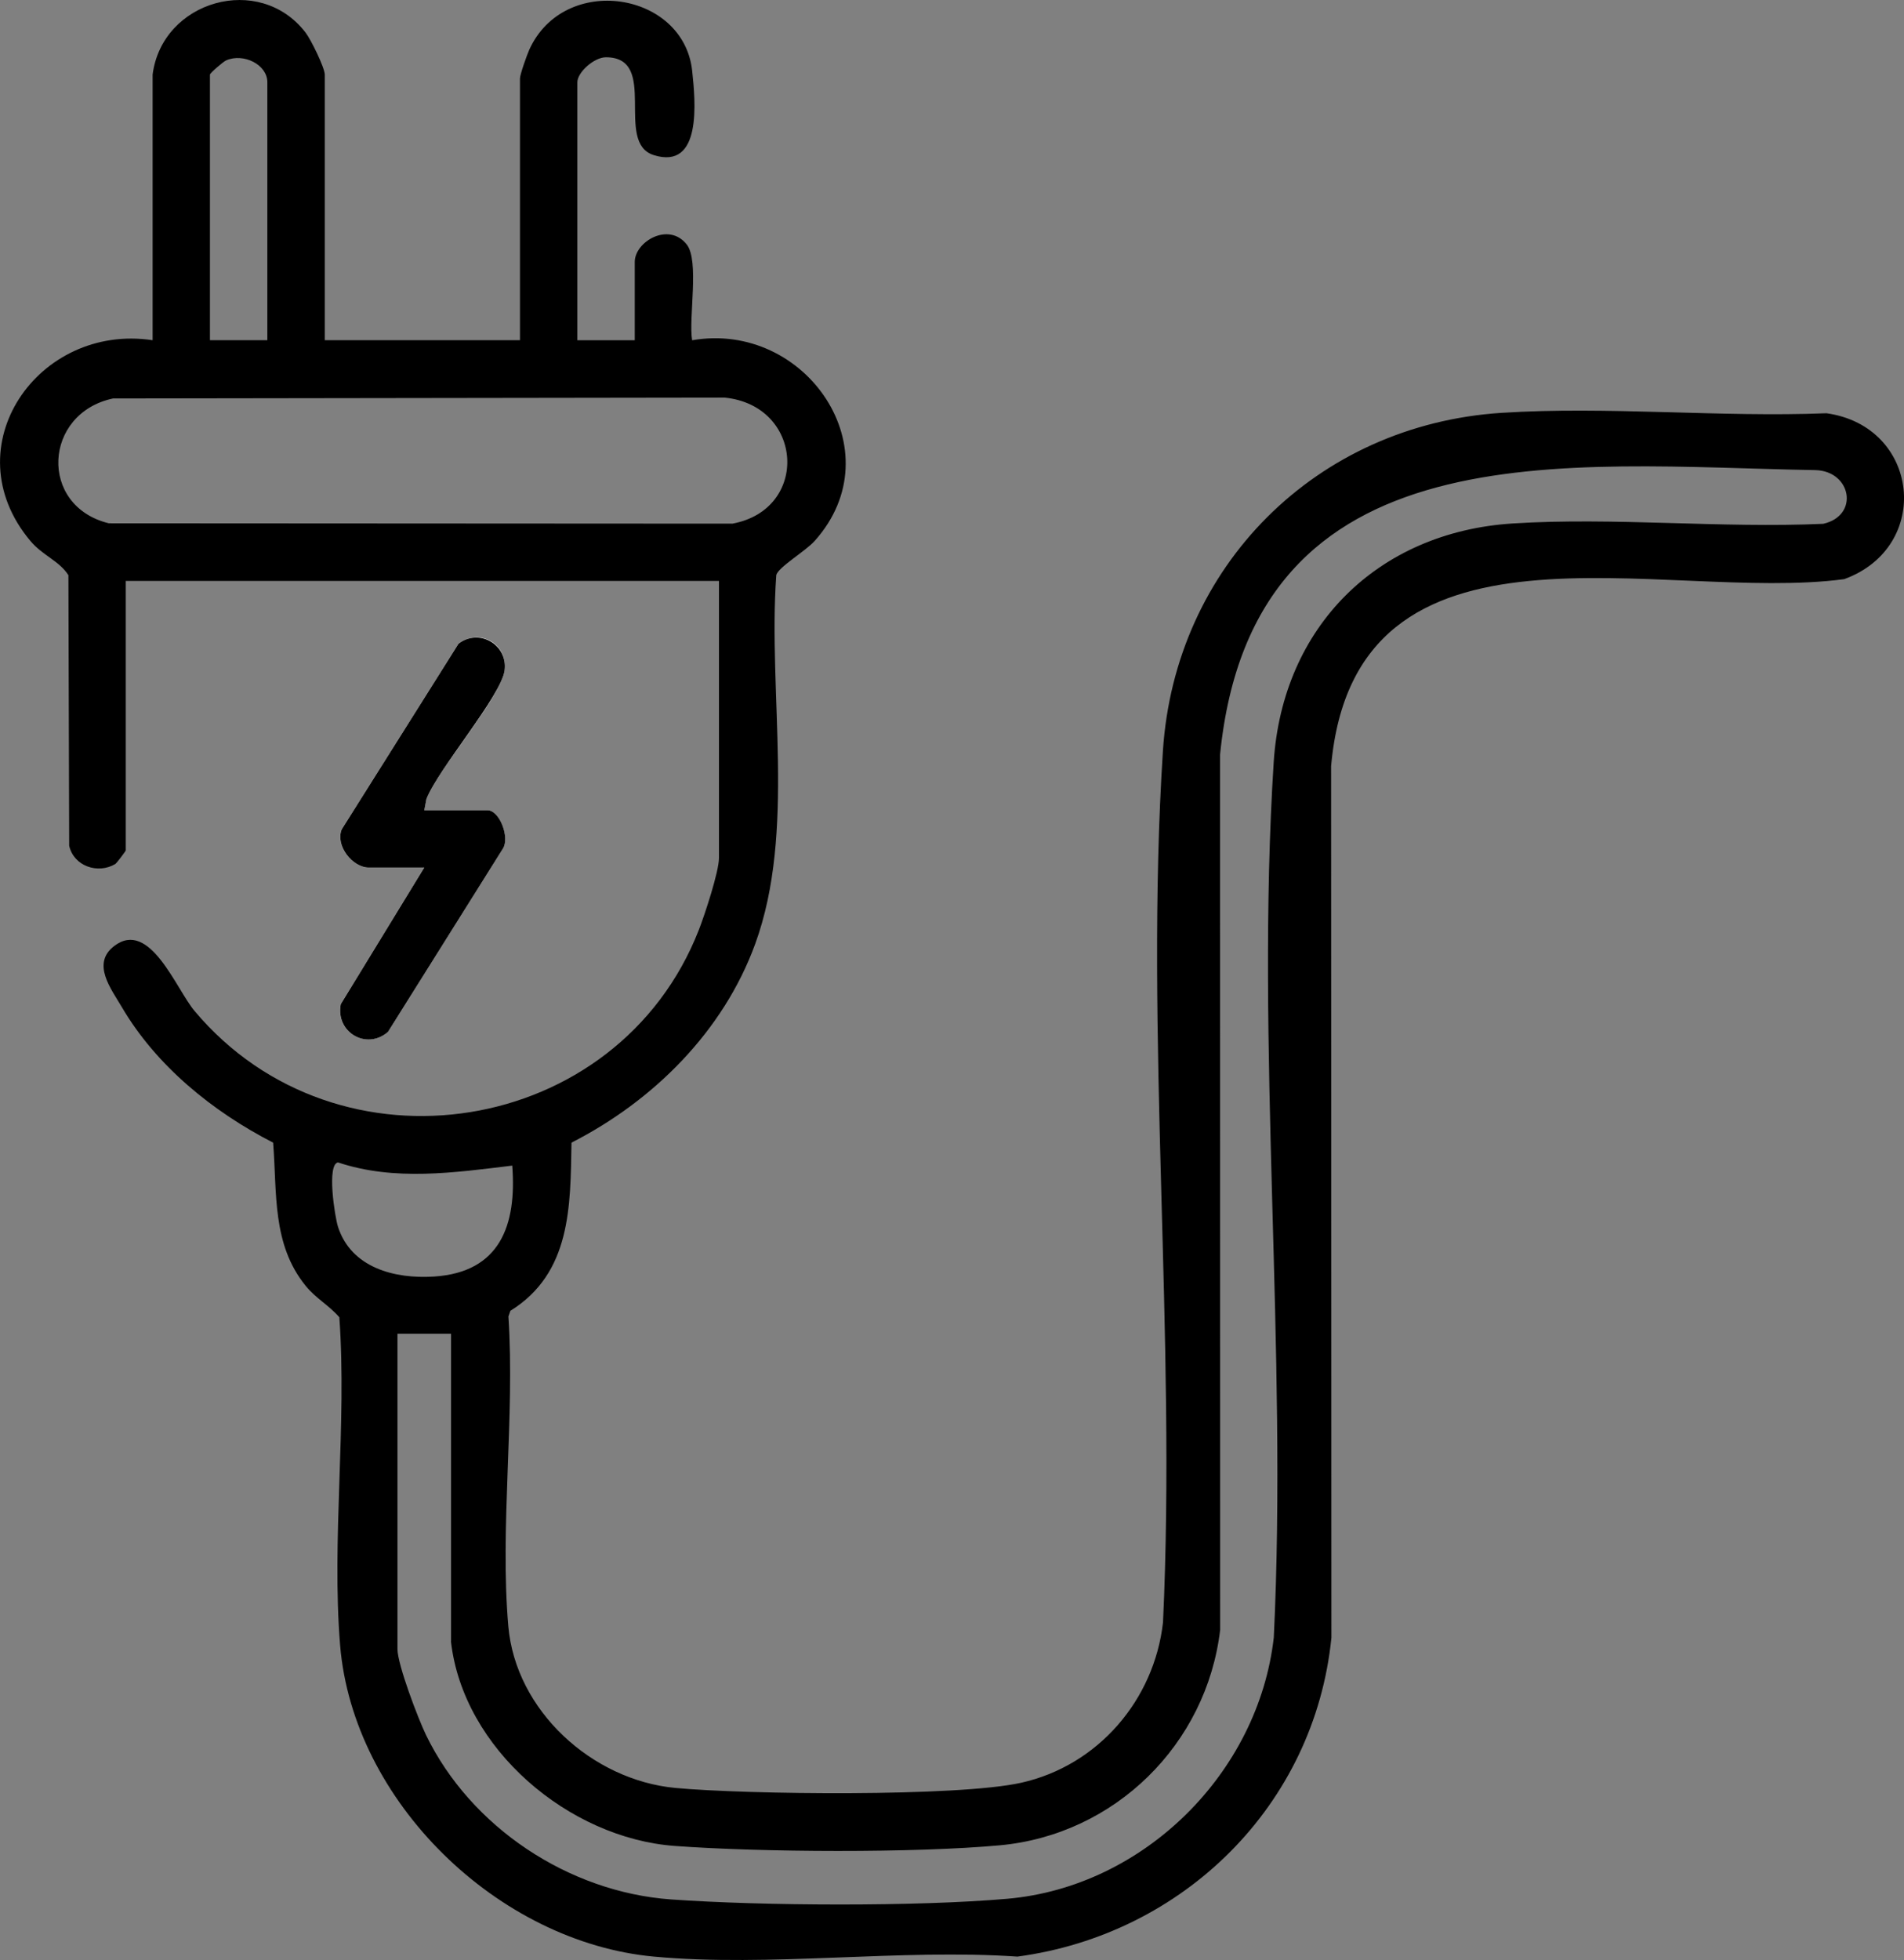 <svg xmlns="http://www.w3.org/2000/svg" id="Lager_1" data-name="Lager 1" viewBox="0 0 372.4 383.28"><rect x="0" y="0" width="372.4" height="383.28" fill="#808080" stroke="none"/><defs><style>      .cls-1 {        fill: #fff;      }    </style></defs><path class="cls-1" d="M82.98,158.44l.41-2.2c2.33-5.93,14.57-19.87,15.29-25.13s-4.98-8.33-9.02-5.22l-22.83,36.28c-1.31,3.22,2.14,7.48,5.29,7.48h10.85l-16.33,26.71c-1.06,5.45,4.98,9.1,9.23,5.43l22.48-35.84c1.38-2.14-.62-7.51-3.03-7.51h-12.35Z"></path><path d="M127.89,382.61c-30.45-2.81-58.85-30.29-61.37-60.91-1.69-20.62,1.36-43.27-.15-64.11-1.99-2.31-4.59-3.69-6.58-6.14-6.62-8.14-5.59-18.15-6.37-28.01-11.79-6.04-22.85-15.01-29.59-26.5-2.08-3.55-6.01-8.52-1.48-11.96,6.96-5.29,12.09,8.43,15.7,12.71,28.05,33.39,82.84,24.66,98.65-15.89,1.13-2.9,3.92-11.34,3.92-14.02v-54.18H24.6v52.68c0,.17-1.84,2.55-2.02,2.66-3.42,2.05-8.15.45-9.05-3.56l-.15-52.9c-1.8-2.83-5.03-3.82-7.47-6.74-15.35-18.36,1.57-42.6,23.94-39.21V14.59C31.7.12,50.77-5.36,59.77,6.38c1.03,1.34,3.75,6.85,3.75,8.22v51.93h38.18V15.34c0-.77,1.37-4.62,1.83-5.64,6.85-15.03,30.19-11.34,31.85,4.15.63,5.91,1.99,19.47-7.52,16.48-7.8-2.45,1.12-19.08-9.32-19.13-2.35-.01-5.62,2.95-5.62,4.9v50.44h11.23v-15.32c0-3.95,6.62-7.9,10.16-3.42,2.51,3.18.34,14.32,1.06,18.74,22.23-3.88,39.77,21.58,23.97,39.24-1.81,2.02-7.22,5.19-7.51,6.7-1.66,23.19,3.9,50.07-4.12,72.1-6.23,17.11-19.92,30.7-35.93,38.86-.22,12.5-.07,25.5-11.96,32.89l-.38,1.11c1.29,19.57-1.7,41.25-.02,60.56,1.44,16.54,16.4,30.1,32.68,31.63,13.76,1.29,55.2,1.77,67.65-1.02,15.02-3.36,26.01-16.18,27.72-31.36,2.62-55.82-3.59-114.96-.02-170.39,2.33-36.15,30.03-63.8,66.25-66.13,20.67-1.33,42.72.91,63.54.08,18.25,2.56,20.78,26.12,3.47,32.44-35.35,4.74-95.68-15.97-100.36,36.56l.06,170.43c-3.28,32.78-28.96,58.03-61.41,62.37-22.89-1.56-48.55,2.09-71.11,0ZM52.29,66.53V16.09c0-3.49-4.68-5.75-8.04-4.29-.64.28-3.19,2.51-3.19,2.8v51.93h11.23ZM22.15,77.91c-13.7,2.87-14.64,21.07-.86,24.42l121.95.07c15.15-2.78,13.95-23.1-1.51-24.65l-119.58.17ZM88.22,320.96v-60.15h-10.48v61.65c0,3.04,4.05,13.65,5.59,16.83,8.74,18,27.85,30.7,47.9,32.14,17.78,1.27,48.16,1.42,65.8-.13,26.73-2.34,49.11-24.63,52.11-51.1,2.72-56.06-3.57-115.46-.02-171.14,1.69-26.44,20.27-45.02,46.78-46.7,19.73-1.25,40.82.97,60.7.07,7.12-1.61,5.51-10.33-1.54-10.5-48.54-.84-110.01-8.75-116.43,55.64l.02,171.14c-2.65,22.4-20.6,40.08-43.13,42.14-16.77,1.53-46.63,1.37-63.56.12-20.66-1.52-41.39-18.96-43.76-40.01ZM100.2,227.93c-11.29,1.37-23.02,3.08-34.09-.62-2.23.38-.64,10.59,0,12.6,2.6,8.01,11.06,10.21,18.76,9.72,12.96-.83,16.21-10.06,15.32-21.7Z"></path><path d="M82.98,158.44h12.35c2.41,0,4.41,5.37,3.03,7.51l-22.48,35.84c-4.25,3.67-10.29.02-9.23-5.43l16.33-26.71h-10.85c-3.15,0-6.6-4.26-5.29-7.48l22.83-36.28c4.03-3.12,9.71.18,9.02,5.22s-12.96,19.2-15.29,25.13l-.41,2.2Z"></path></svg>